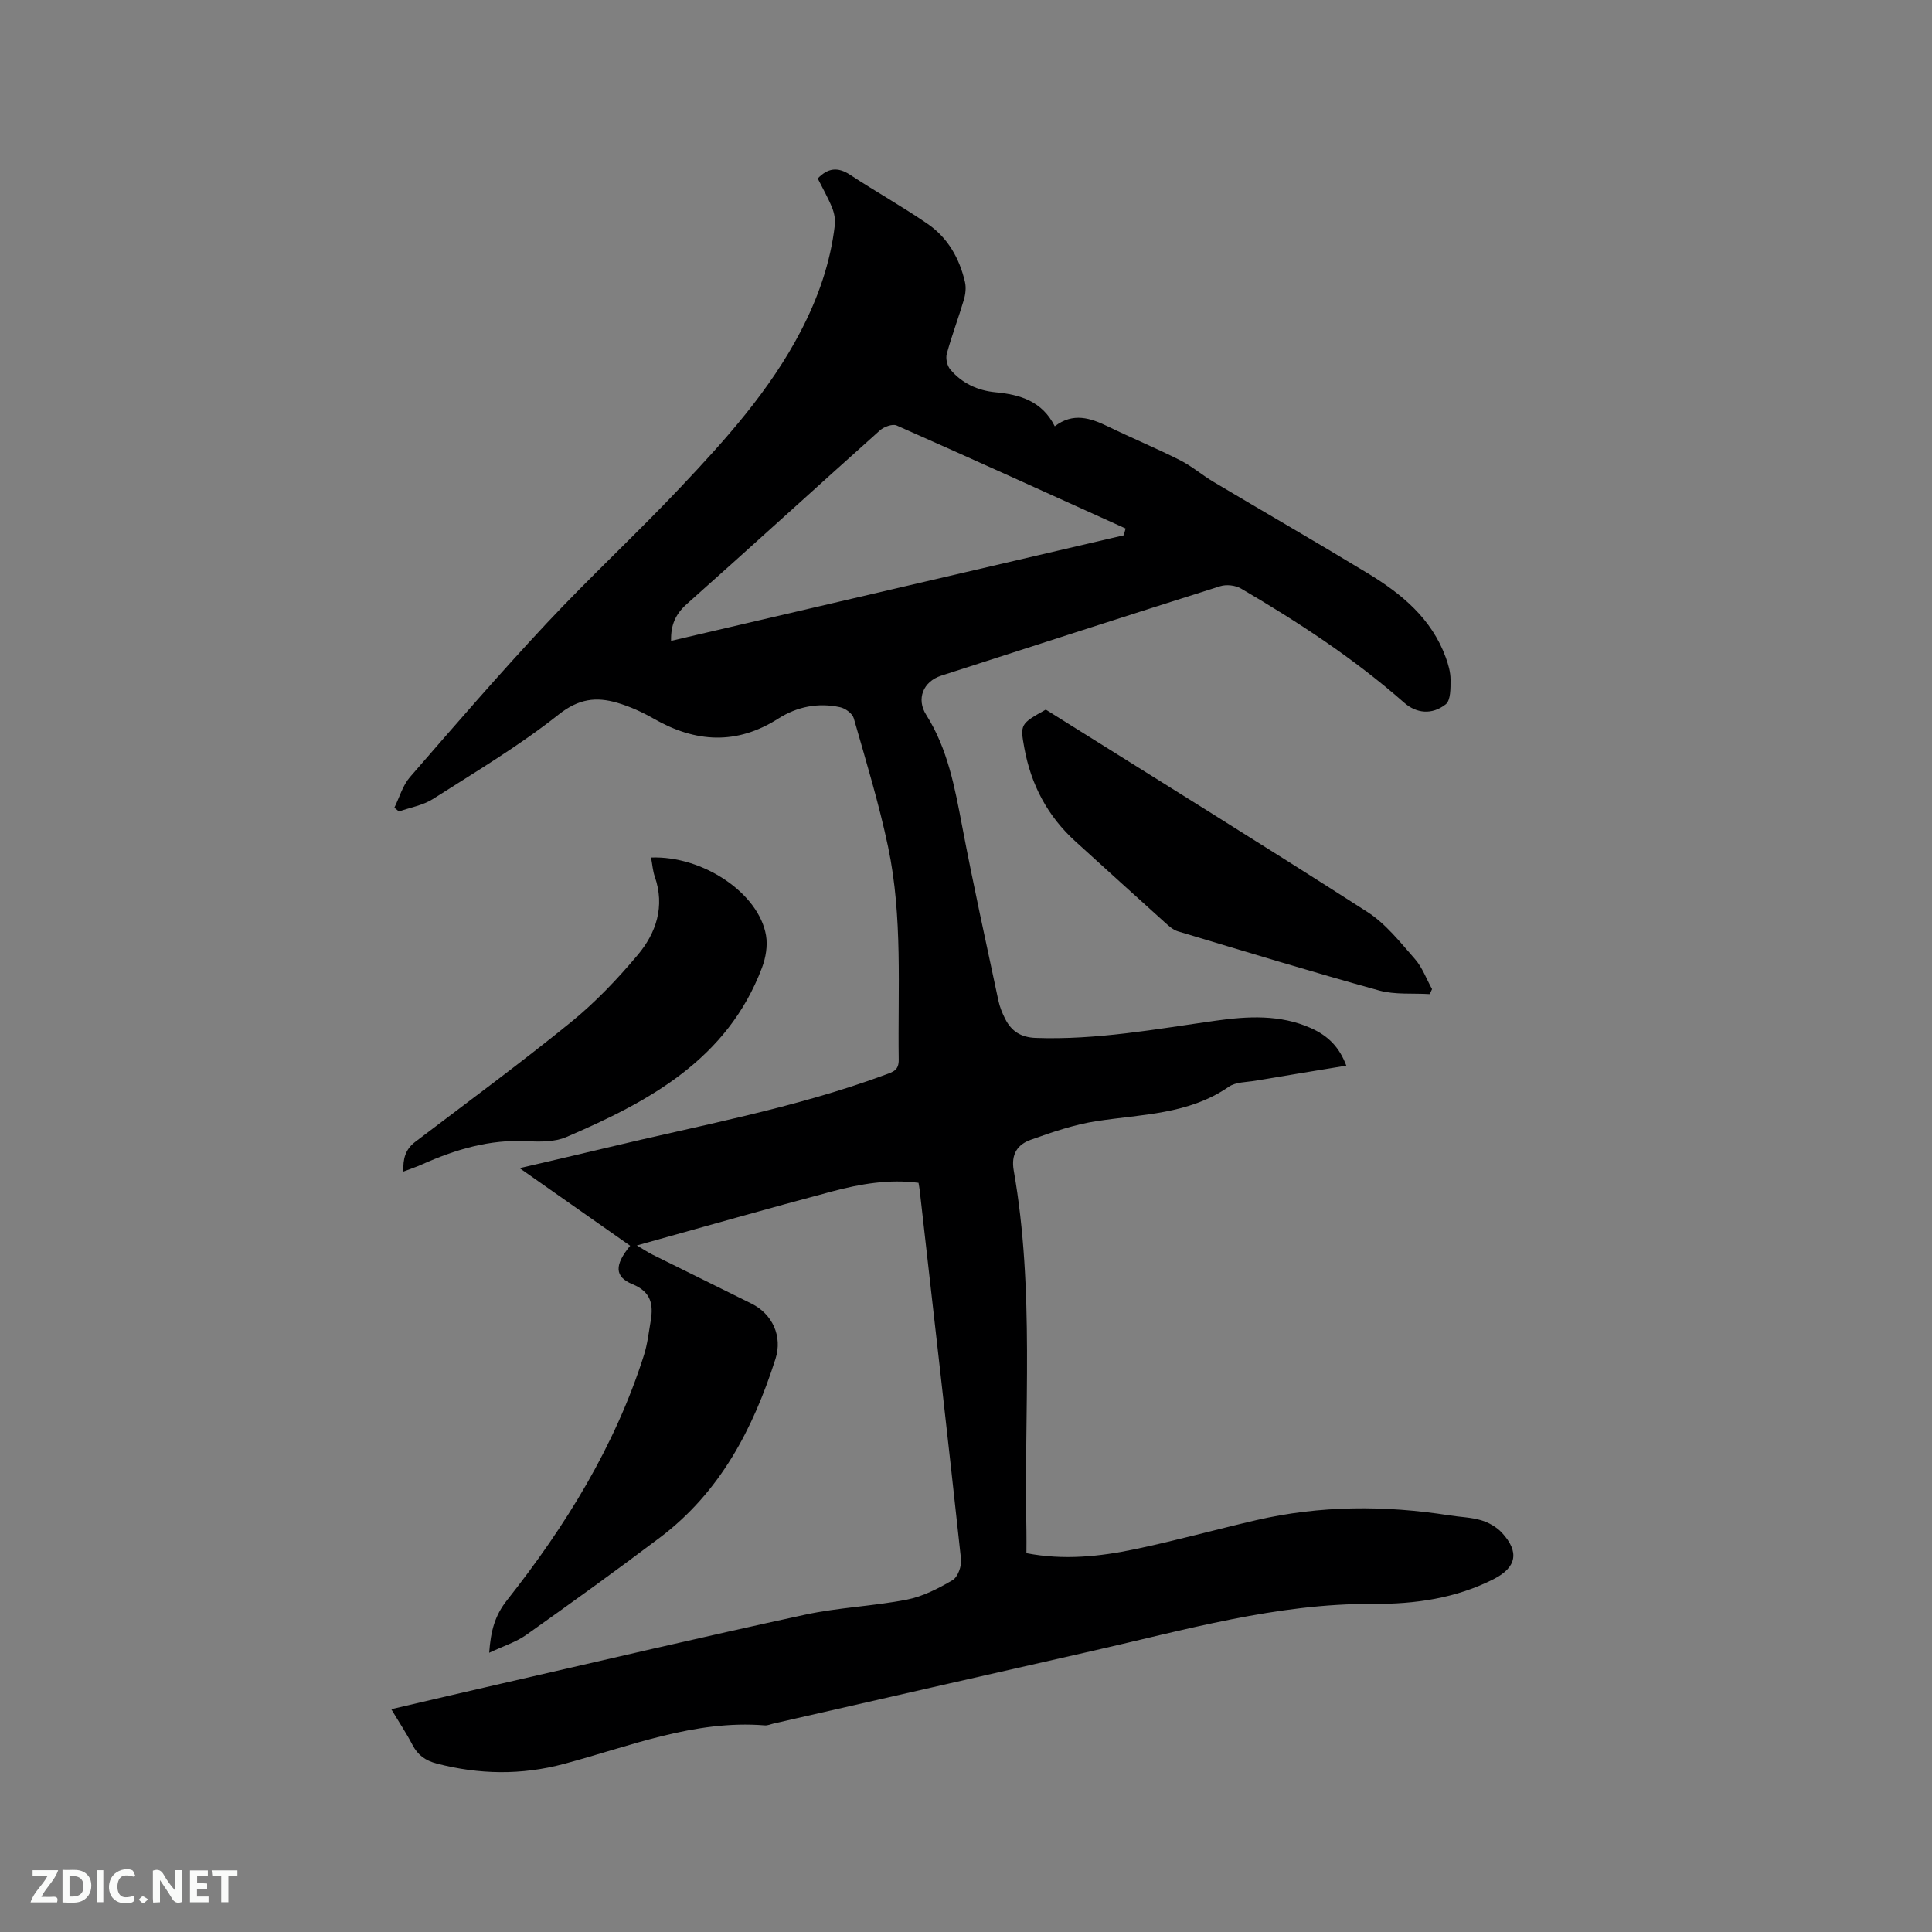 <svg enable-background="new 0 0 400 400" viewBox="0 0 400 400" xmlns="http://www.w3.org/2000/svg"><rect x="0" y="0" width="400" height="400" fill="#808080" stroke="none"/><path d="m101.28 342.19c.33-4.54 1.16-7.68 3.69-10.88 12.13-15.37 22.37-31.9 28.35-50.73.73-2.3 1-4.76 1.41-7.16.57-3.4.03-5.98-3.78-7.54-3.74-1.53-3.76-3.96-.48-7.96-7.42-5.21-14.83-10.41-22.89-16.07 6.37-1.49 12.06-2.79 17.73-4.15 19.43-4.69 39.17-8.22 58.01-15.2 1.57-.58 2.78-.89 2.75-3.09-.21-14.72.86-29.54-2.2-44.07-1.89-8.98-4.58-17.8-7.11-26.64-.28-.98-1.74-2.05-2.83-2.28-4.54-.99-8.91-.12-12.8 2.36-8.63 5.5-17.13 4.97-25.77.02-2.37-1.36-4.93-2.52-7.54-3.29-4.37-1.29-8.01-.86-12.15 2.42-8.17 6.48-17.22 11.87-26.04 17.5-2.05 1.31-4.67 1.74-7.03 2.58-.32-.26-.63-.52-.95-.79 1.05-2.13 1.72-4.59 3.22-6.32 9.31-10.73 18.61-21.49 28.31-31.86 8.97-9.59 18.64-18.54 27.66-28.09 9.39-9.94 18.56-20.1 24.95-32.39 3.6-6.92 6.15-14.18 7.05-21.95.14-1.18-.12-2.52-.57-3.63-.83-2.05-1.95-3.99-2.97-6.03 2.06-2.13 4.1-2.47 6.69-.77 5.3 3.49 10.86 6.59 16.09 10.19 4.16 2.86 6.58 7.13 7.71 12.03.26 1.15.11 2.51-.23 3.66-1.11 3.75-2.51 7.42-3.54 11.2-.26.97.08 2.48.73 3.24 2.42 2.86 5.67 4.37 9.4 4.72 5.05.48 9.61 1.83 12.23 7.04 3.81-2.92 7.39-1.72 11.06.06 4.93 2.4 10 4.5 14.89 6.97 2.44 1.23 4.56 3.08 6.92 4.48 10.65 6.34 21.39 12.52 31.98 18.95 6.97 4.23 13.17 9.35 16.09 17.37.54 1.47 1 3.08 1 4.62 0 1.76.05 4.3-1.01 5.12-2.85 2.23-6.06 1.87-8.57-.33-10.39-9.14-21.9-16.68-33.8-23.65-1.16-.68-3.04-.89-4.32-.48-19.28 6.09-38.51 12.32-57.75 18.52-3.77 1.22-5.18 4.84-3.12 8.09 4.47 7.06 5.93 15.05 7.46 23.1 2.29 12.06 4.94 24.05 7.49 36.05.28 1.33.81 2.64 1.43 3.85 1.29 2.54 3.26 3.8 6.31 3.91 12.6.45 24.9-1.83 37.27-3.57 6.63-.93 13.31-1.31 19.69 1.53 3.63 1.62 5.91 3.98 7.34 7.78-6.31 1.04-12.56 2.06-18.81 3.12-1.87.32-4.08.25-5.52 1.25-8.3 5.74-17.96 5.68-27.34 7.11-4.64.71-9.19 2.27-13.64 3.86-2.74.98-4.16 2.94-3.54 6.42 4.35 24.72 2.09 49.7 2.62 74.58.03 1.47 0 2.94 0 4.6 7.7 1.49 15.15.71 22.49-.83 8.39-1.76 16.66-4.05 25.01-5.99 13.29-3.08 26.67-3.12 40.1-1.01 2.19.35 4.47.39 6.57 1.02 1.54.46 3.16 1.38 4.25 2.55 3.71 3.99 3.06 7.21-1.67 9.62-7.85 4-16.31 5.19-24.97 5.14-19.95-.12-38.94 5.39-58.13 9.74-21.99 4.98-43.97 10.01-65.96 15.02-.62.14-1.25.44-1.86.39-14.58-1.17-27.9 4.32-41.55 7.97-8.85 2.37-17.56 2.22-26.36-.06-2.34-.61-3.91-1.73-5.02-3.85-1.26-2.42-2.78-4.7-4.4-7.41 7.85-1.83 15.33-3.59 22.81-5.3 20.95-4.8 41.87-9.72 62.88-14.27 6.91-1.5 14.09-1.75 21.04-3.11 3.31-.65 6.53-2.3 9.48-4.04 1.09-.64 1.9-2.91 1.75-4.32-2.75-25.49-5.68-50.96-8.56-76.44-.05-.42-.13-.84-.24-1.5-6.06-.8-12.01.22-17.81 1.76-13.27 3.52-26.47 7.31-40.51 11.21 1.56.92 2.38 1.46 3.25 1.9 6.83 3.39 13.67 6.75 20.49 10.14 4.36 2.17 6.45 6.78 4.97 11.43-4.62 14.48-11.47 27.6-23.91 36.99-9.13 6.89-18.41 13.58-27.73 20.19-2.08 1.47-4.67 2.27-7.64 3.68zm131.37-231.36c.13-.47.27-.94.4-1.41-15.79-7.14-31.57-14.32-47.41-21.33-.85-.38-2.62.27-3.45 1.01-13.36 11.94-26.59 24.03-39.98 35.94-2.36 2.1-3.36 4.38-3.27 7.64 31.36-7.3 62.54-14.57 93.71-21.85z" fill="#000001"/><path d="m296.02 205.82c-3.52-.22-7.2.16-10.52-.76-13.94-3.86-27.78-8.08-41.64-12.24-.96-.29-1.82-1.05-2.59-1.75-6.22-5.6-12.41-11.23-18.6-16.85-5.78-5.24-9.22-11.76-10.6-19.4-.88-4.85-.82-4.97 4.45-7.9 22.2 13.92 44.49 27.71 66.55 41.87 3.82 2.45 6.82 6.29 9.88 9.77 1.54 1.75 2.38 4.13 3.54 6.22-.16.34-.32.69-.47 1.04z" fill="#000001"/><path d="m134.79 177.54c10.76-.4 22.33 7.41 23.81 16.14.36 2.14-.06 4.64-.85 6.7-7.17 18.94-23.34 27.67-40.52 35.04-2.4 1.03-5.43.99-8.14.85-7.73-.41-14.83 1.73-21.75 4.82-1.15.52-2.36.91-3.82 1.47-.12-2.58.38-4.57 2.42-6.13 10.79-8.2 21.72-16.24 32.24-24.78 5.05-4.1 9.62-8.91 13.82-13.9 3.87-4.59 5.71-10.1 3.56-16.27-.41-1.18-.49-2.47-.77-3.94z" fill="#000001"/><g fill="#fafbfa"><path d="m37.59 393.81c-.92.31-1.52.05-2-.78-.7-1.2-1.52-2.34-2.47-3.78v4.59c-.55.03-.95.05-1.41.07-.03-.37-.06-.64-.06-.91 0-1.91 0-3.81 0-5.7 1.13-.41 1.77-.03 2.29.91.62 1.11 1.38 2.14 2.31 3.19v-4.2h1.35v6.61z"/><path d="m12.94 393.88v-6.75c1.9.19 3.93-.54 5.37 1.29.8 1.01.78 2.88.03 3.97-1.37 1.97-3.4 1.51-5.4 1.49m1.45-1.22c2.04.12 2.92-.58 2.89-2.21-.03-1.51-.98-2.19-2.89-2z"/><path d="m11.81 393.87h-5.49c.68-2.18 2.47-3.48 3.51-5.45h-3.08v-1.21h5.29c-.71 2.13-2.44 3.48-3.47 5.51.86 0 1.63.04 2.39-.01.79-.05 1.14.21.85 1.16"/><path d="m39.33 393.86v-6.61h3.7v1.07h-2.22v1.52c.68.04 1.34.09 2.07.13v1.07c-.72.05-1.38.09-2.1.14v1.48h2.4v1.19h-3.85z"/><path d="m27.71 388.56c-1.15-.3-2.46-.61-3.1.64-.37.73-.41 1.93-.06 2.67.63 1.35 1.99.93 3.17.68.35.94-.01 1.32-.93 1.46-1.62.25-3.05-.27-3.76-1.48-.73-1.24-.6-3.03.31-4.17.88-1.11 2.71-1.7 4-1.16.32.13.44.74.65 1.12-.1.08-.19.16-.28.24"/><path d="m49.15 387.24v1.07c-.59.02-1.17.05-1.87.08v5.44h-1.48v-5.44h-1.85c-.05-.4-.08-.73-.13-1.15z"/><path d="m20.06 387.21h1.33v6.62h-1.33z"/><path d="m30.68 393.25c-.49.38-.8.79-1.05.76-.32-.05-.6-.45-.9-.7.26-.24.51-.64.8-.67.29-.04.62.3 1.15.61"/></g></svg>